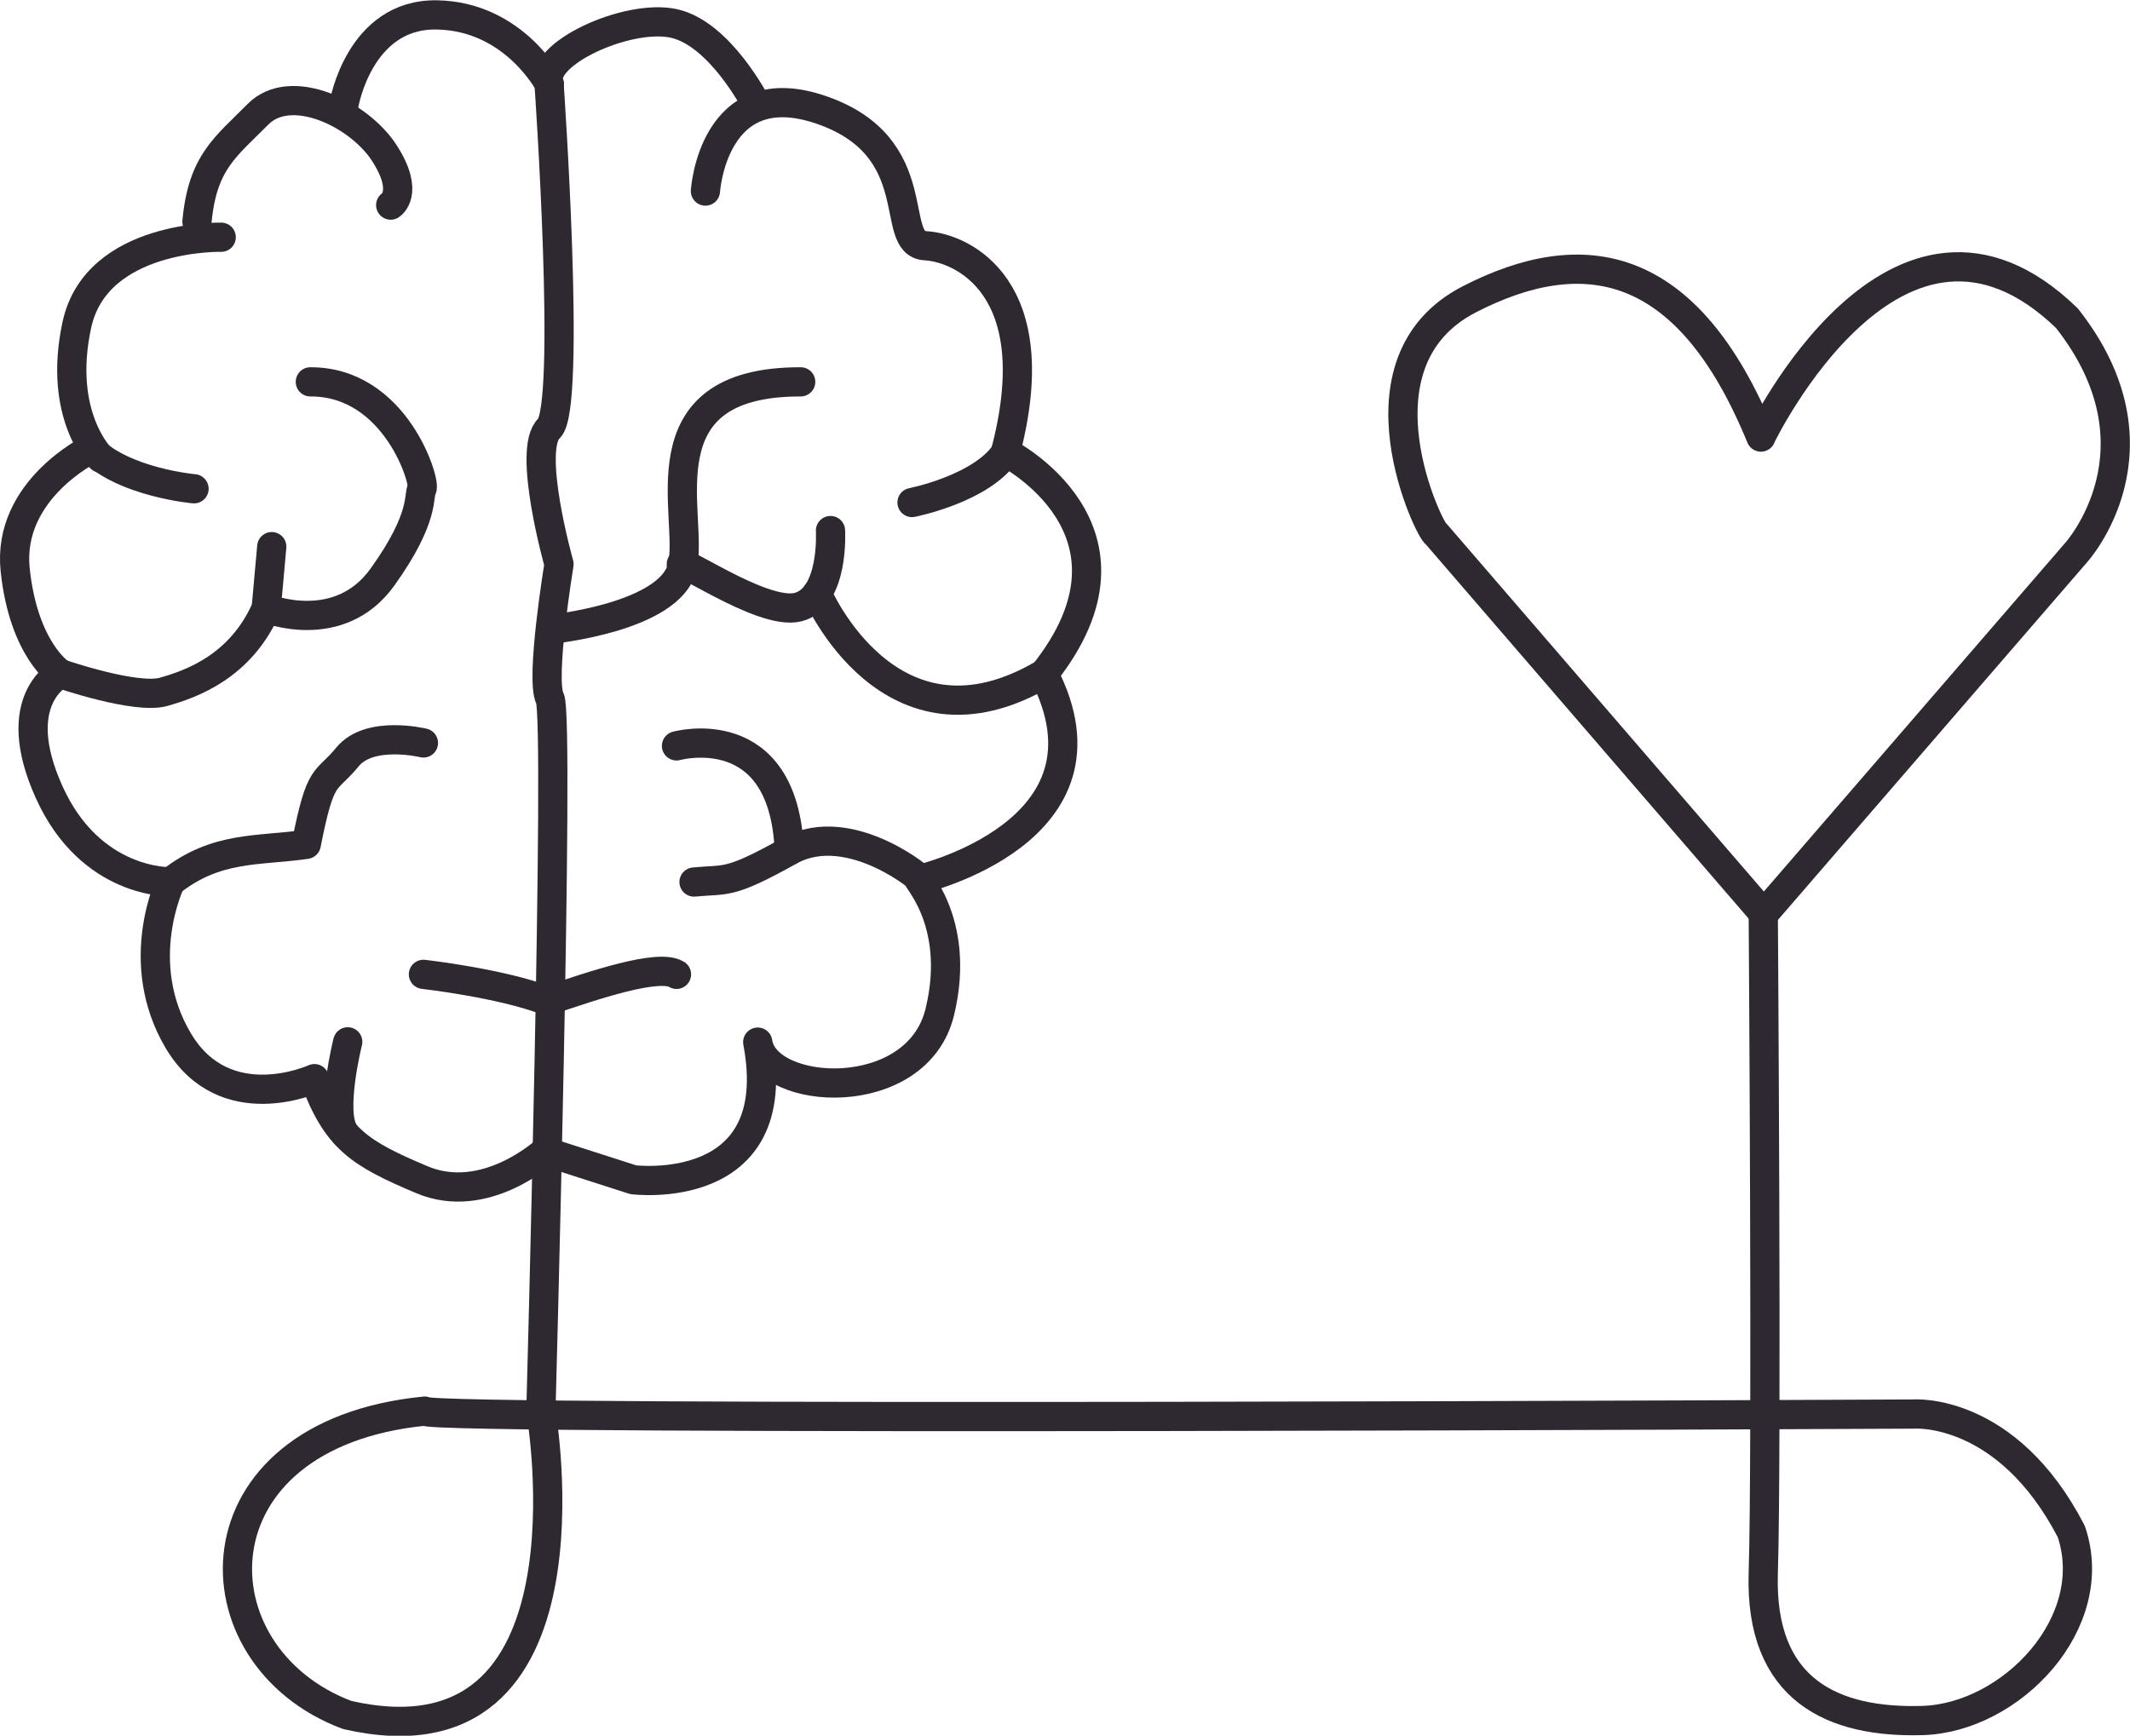 <svg viewBox="0 0 72.89 59.41" xmlns="http://www.w3.org/2000/svg"><g fill="none" stroke="#2e2930" stroke-linecap="round" stroke-linejoin="round"><path d="m60.26 14.95s4.65-9.69 10.47-4.06c3.53 4.48.32 8.02.32 8.02l-10.69 12.37-11.22-13.01c-.16.02-3.08-5.86 1.15-8.03 3.86-1.98 7.45-1.44 9.97 4.72z"/><path d="m18.65 39.41 3.02.97s5.27.67 4.26-4.71c.27 1.87 5.45 2.18 6.23-1.03s-1.02-4.75-.69-4.55-2.35-2.14-4.45-.97-2.13.96-3.27 1.07"/><path d="m23.15 25.53s3.67-1.02 3.86 3.59"/><path d="m18.84 21.54s4.1-.4 4.51-2.14-1.49-6.34 4.05-6.33"/><path d="m28.42 18.16s.14 2.3-1.11 2.62-4.37-1.95-3.96-1.39"/><path d="m27.96 20.31s2.5 5.85 7.76 2.75"/><path d="m31.21 17.2s2.39-.47 3.21-1.72c0 0 5.23 2.65 1.3 7.59 2.78 5.4-4.26 7.03-4.26 7.03"/><path d="m24.14 6.54s.26-4.05 3.96-2.78 2.28 4.58 3.56 4.65 4.23 1.43 2.75 7.06"/><path d="m25.88 3.57s-1.24-2.43-2.83-2.77-4.63 1.06-4.26 2.08c0 0 .77 11.06 0 11.78s.34 4.65.34 4.65-.65 3.94-.31 4.6-.31 24.4-.31 24.4 2.16 12.4-6.63 10.39c-5.35-2.01-5.42-9.6 2.65-10.4.04.35 50.96.1 50.96.1s3.18-.25 5.39 4.02c1.06 3.12-2.06 6.38-5.09 6.47s-5.58-1.01-5.45-5.05 0-22.56 0-22.56"/><path d="m18.8 2.88s-1.21-2.33-3.86-2.37-3.17 3.07-3.17 3.07"/><path d="m13.37 7.02s.66-.41-.21-1.77-3.21-2.47-4.33-1.34-1.9 1.64-2.09 3.68"/><path d="m7.57 8.12s-4.27-.1-4.94 3 .82 4.56.82 4.56"/><path d="m9.3 18.71-.19 2.11c-.88 2-2.56 2.59-3.51 2.86s-3.53-.62-3.53-.62-1.26-.81-1.55-3.55 2.59-4.14 2.59-4.14c1.15 1.15 3.53 1.36 3.53 1.36"/><path d="m9.11 20.82s2.49 1.01 3.98-1.07 1.21-2.81 1.35-3.02-.89-3.67-3.82-3.66"/><path d="m18.65 39.41s-2.05 1.88-4.21.97-2.92-1.41-3.68-3.46c0 0-3.06 1.4-4.66-1.3s-.26-5.44-.26-5.44-2.73.1-4.16-3.07.39-4.06.39-4.06"/><path d="m11.9 35.66s-.61 2.42-.11 3.12"/><path d="m14.49 25.43s-1.84-.45-2.6.48-.91.45-1.41 2.99c-1.64.24-3.07.04-4.65 1.29"/><path d="m14.49 33.35s2.66.3 4.24.91c1.59-.54 3.81-1.29 4.42-.91"/></g></svg>